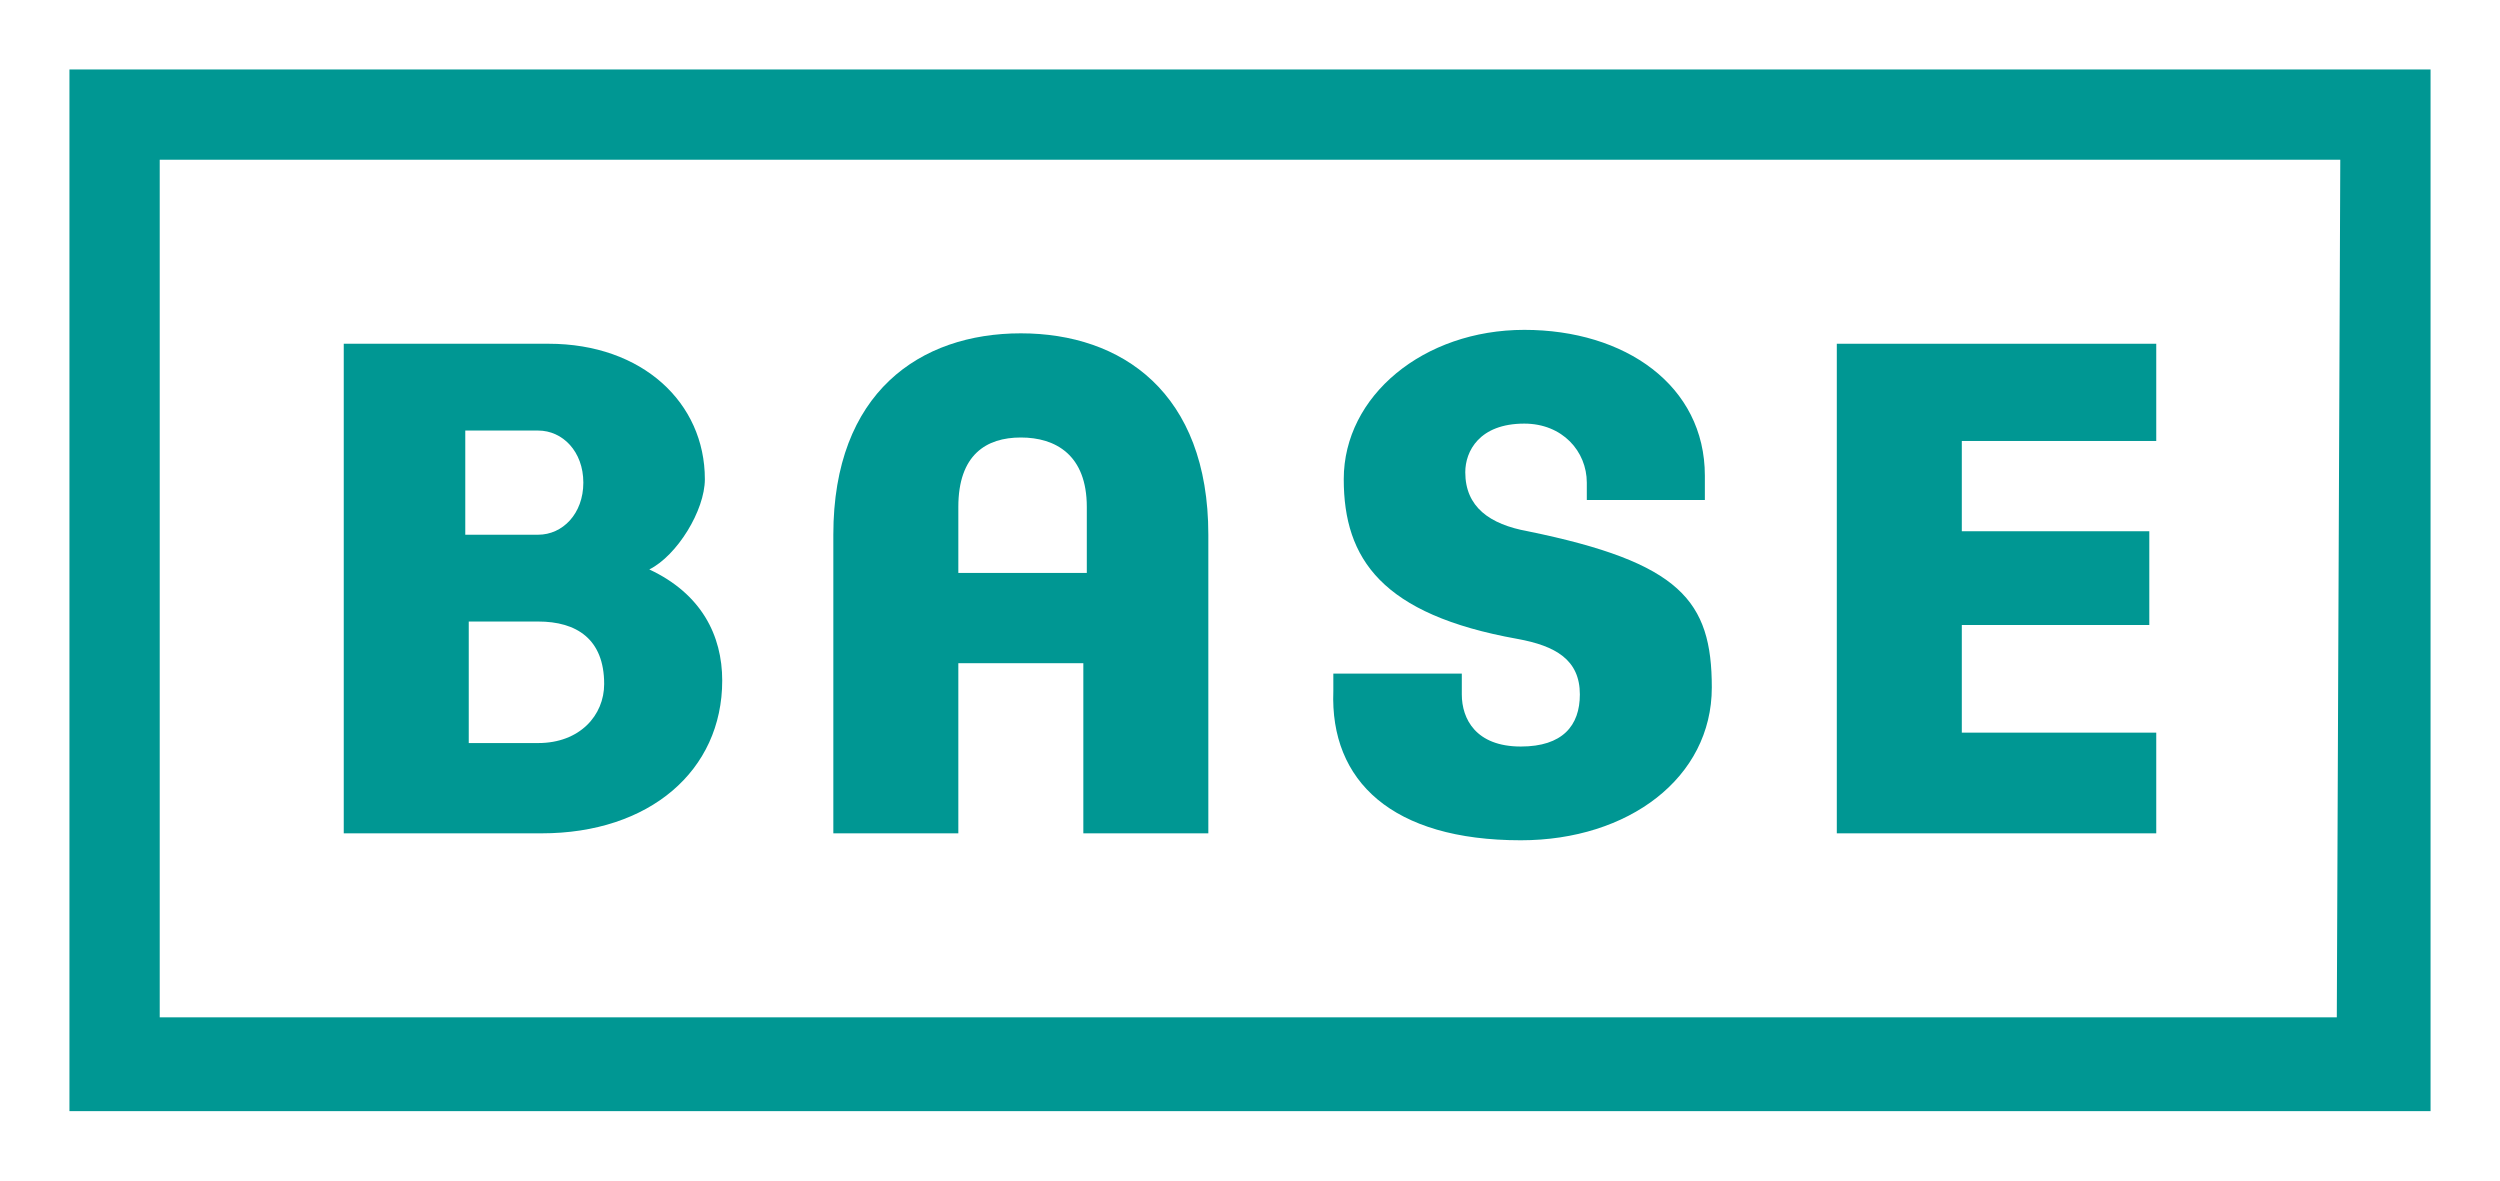 <?xml version="1.0" encoding="utf-8"?>
<!-- Generator: Adobe Illustrator 28.3.0, SVG Export Plug-In . SVG Version: 6.00 Build 0)  -->
<svg version="1.1" id="Calque_1" xmlns="http://www.w3.org/2000/svg" xmlns:xlink="http://www.w3.org/1999/xlink" x="0px" y="0px"
	 width="72px" height="34px" viewBox="0 0 72 34" style="enable-background:new 0 0 72 34;" xml:space="preserve">
<style type="text/css">
	.st0{fill:#009793;}
	.st1{fill:none;}
</style>
<path class="st0" d="M70,32H2V2h68L70,32L70,32z M67.4,4.6H4.6v24.7h62.7L67.4,4.6L67.4,4.6z"/>
<rect x="2" y="2" class="st1" width="68" height="30"/>
<path class="st0" d="M38.4,19.9c-0.1,2.6,1.7,4.3,5.4,4.3c3.1,0,5.5-1.8,5.5-4.4c0-2.5-0.9-3.6-5.3-4.5c-1.1-0.2-1.8-0.7-1.8-1.7
	c0-0.6,0.4-1.4,1.7-1.4c1.1,0,1.8,0.8,1.8,1.7v0.5h3.4v-0.7c0-2.6-2.3-4.2-5.2-4.2c-2.9,0-5.2,1.9-5.2,4.3c0,2.3,1.1,3.9,5,4.6
	c1.1,0.2,1.8,0.6,1.8,1.6c0,0.9-0.5,1.5-1.7,1.5c-1.3,0-1.7-0.8-1.7-1.5v-0.6h-3.7L38.4,19.9"/>
<rect x="2" y="2" class="st1" width="68" height="30"/>
<path class="st0" d="M15.5,21.4h-2v-3.5h2c1.1,0,1.9,0.5,1.9,1.8C17.4,20.6,16.7,21.4,15.5,21.4 M15.8,9.9H9.9V24h5.7
	c3.1,0,5.2-1.8,5.2-4.4c0-1.3-0.6-2.5-2.1-3.2c0.8-0.4,1.6-1.7,1.6-2.6C20.3,11.6,18.5,9.9,15.8,9.9 M13.4,12.4h2.1
	c0.7,0,1.3,0.6,1.3,1.5c0,0.9-0.6,1.5-1.3,1.5h-2.1V12.4z"/>
<rect x="2" y="2" class="st1" width="68" height="30"/>
<path class="st0" d="M27.6,19.1h3.6V24h3.6v-8.6c0-4.1-2.5-5.8-5.4-5.8s-5.4,1.7-5.4,5.8V24h3.6L27.6,19.1L27.6,19.1z M31.2,16.5
	h-3.6v-1.9c0-1.5,0.8-2,1.8-2s1.9,0.5,1.9,2V16.5z"/>
<rect x="2" y="2" class="st1" width="68" height="30"/>
<polygon class="st0" points="52.9,9.9 62.1,9.9 62.1,12.7 56.5,12.7 56.5,15.3 61.9,15.3 61.9,18 56.5,18 56.5,21.1 62.1,21.1 
	62.1,24 52.9,24 "/>
</svg>
